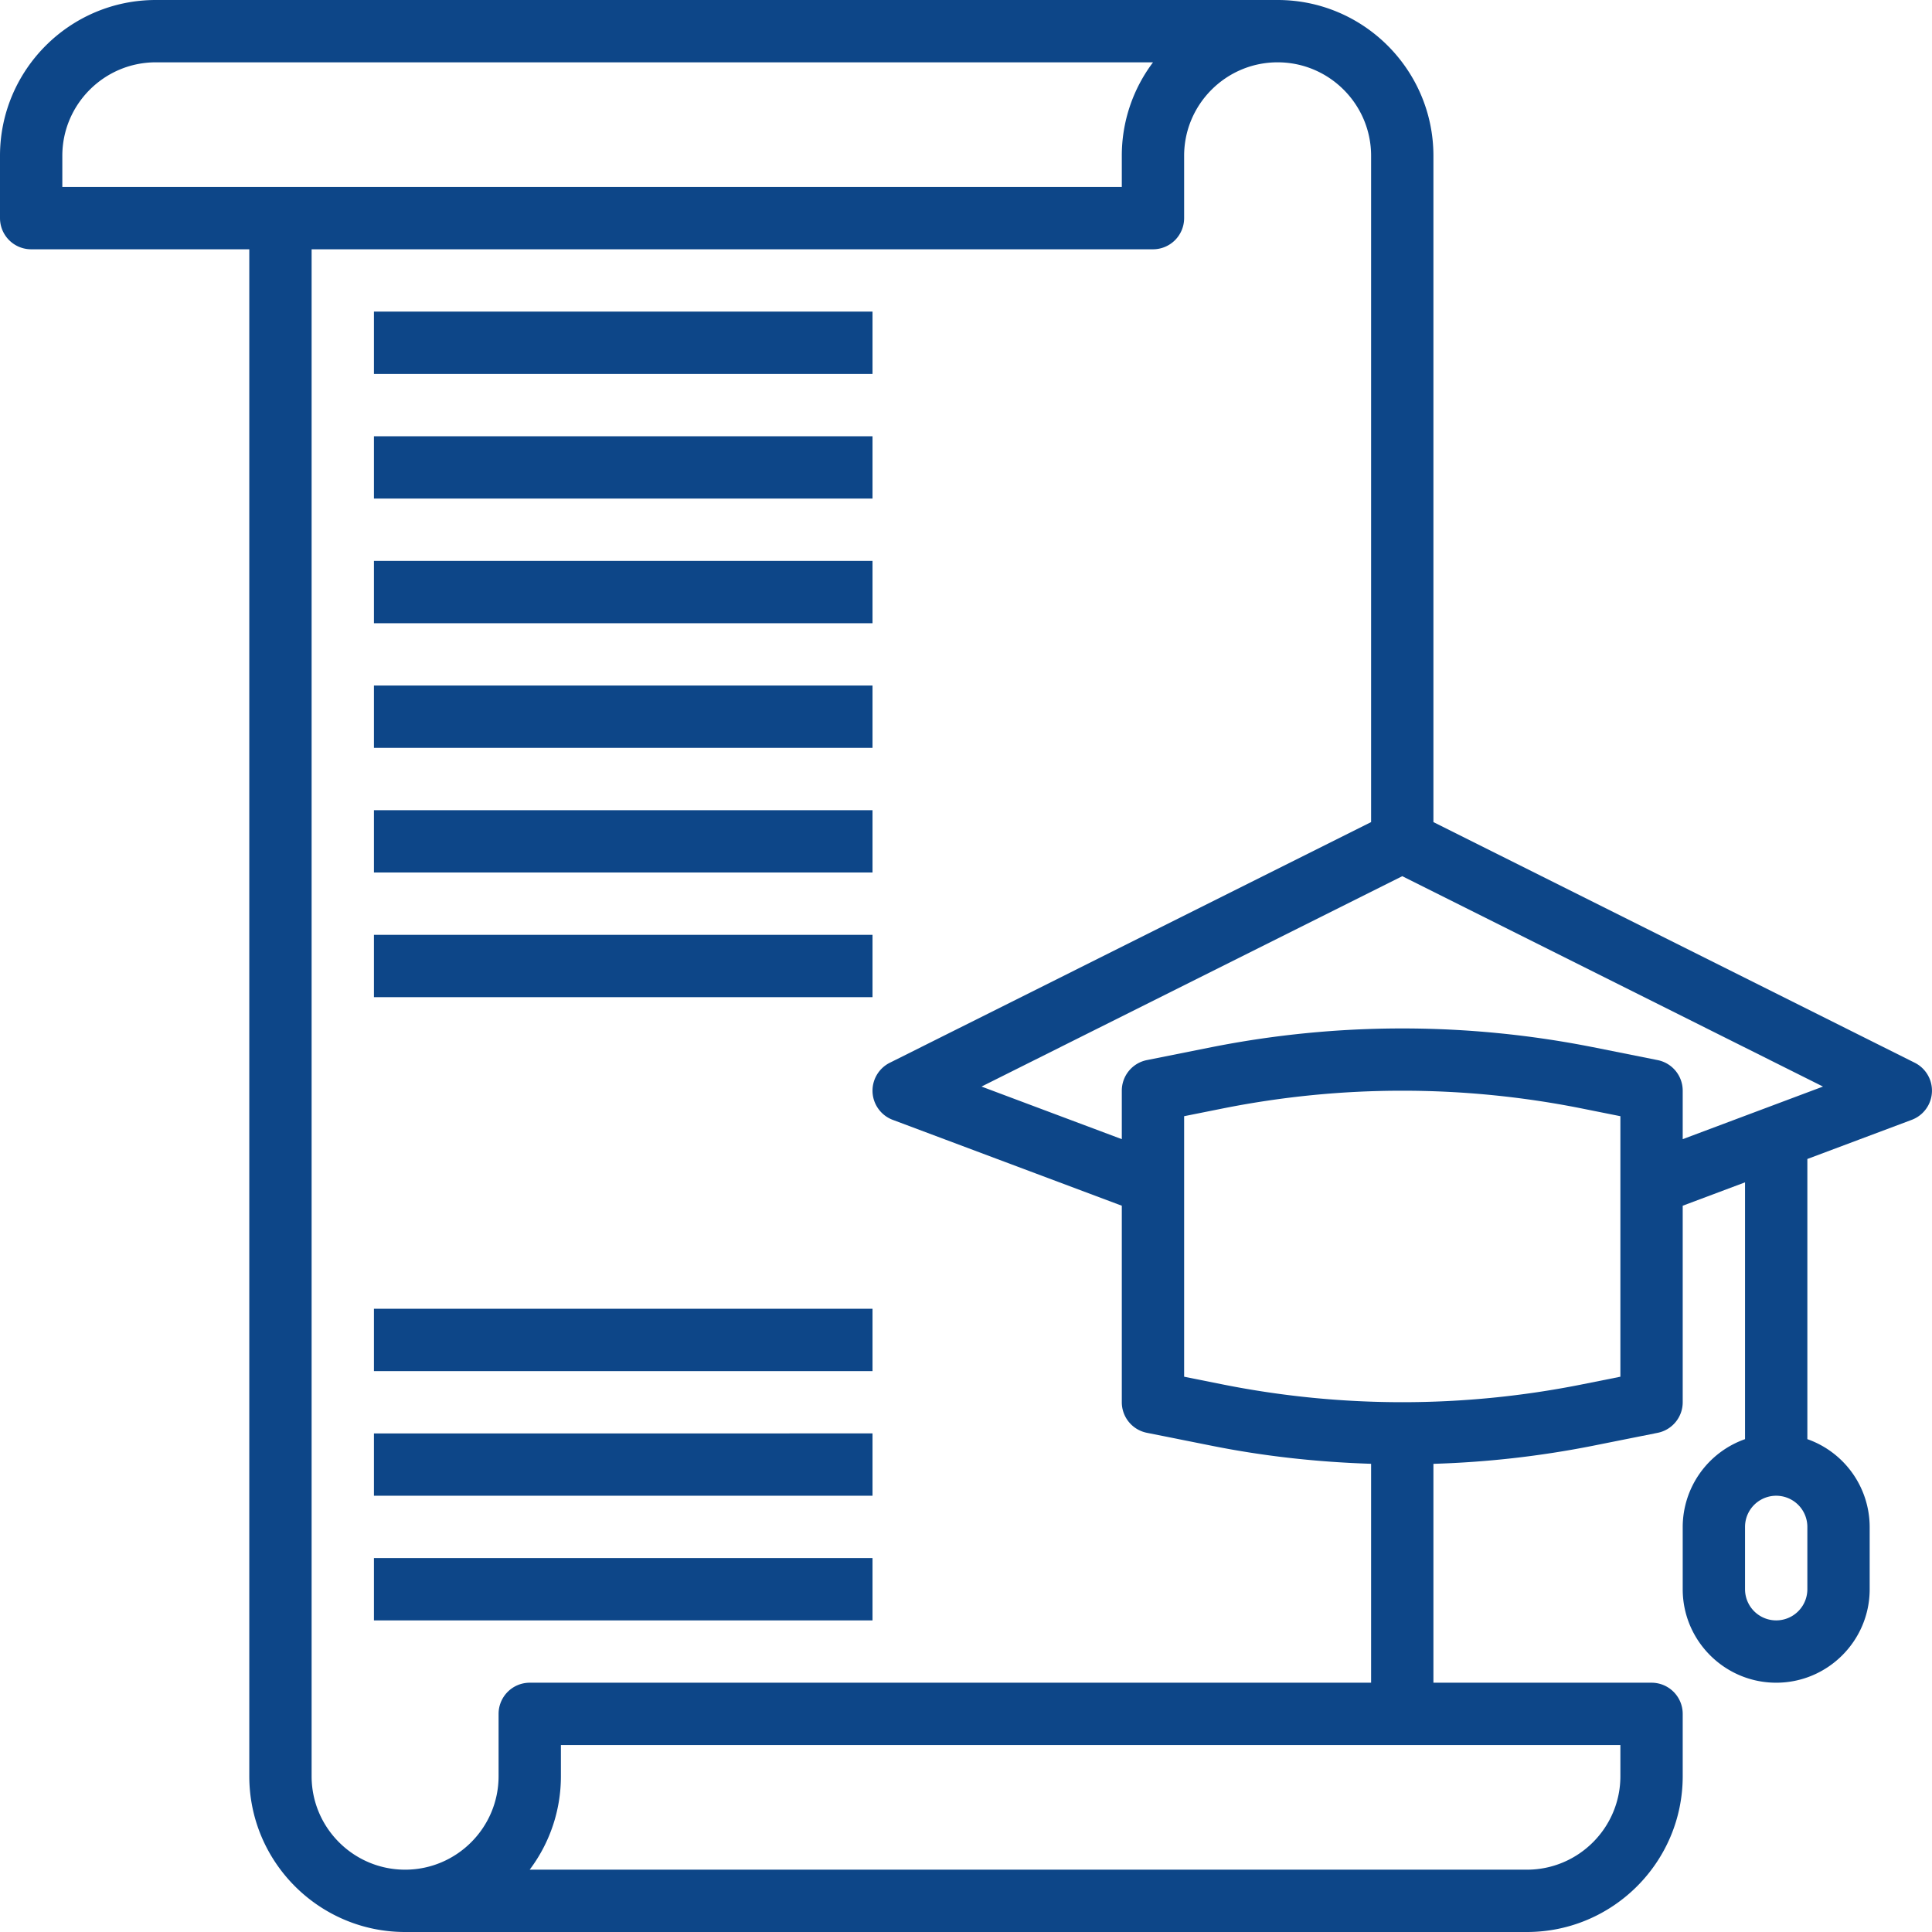 <svg width="62" height="62" fill="none" xmlns="http://www.w3.org/2000/svg"><g clip-path="url(#clip0_126_2)" fill="#0D4688"><path d="M28 10H12v2h16v-2zm0 4H12v2h16v-2zm0 4H12v2h16v-2zm0 4H12v2h16v-2zm0 4H12v2h16v-2zm0 4H12v2h16v-2zm0 16H12v2h16v-2zm0-4H12v2h16v-2zm0 8H12v2h16v-2z"/><path d="M61.447 34.105L46 26.382V5c0-2.757-2.243-5-5-5H5C2.243 0 0 2.243 0 5v2a1 1 0 001 1h7v49c0 2.757 2.243 5 5 5h36c2.757 0 5-2.243 5-5v-2a1 1 0 00-1-1h-7v-7.024a31.065 31.065 0 005.109-.578l2.087-.417c.467-.094.804-.504.804-.981v-6.307l2-.75v8.241A2.996 2.996 0 0054 49v2c0 1.654 1.346 3 3 3s3-1.346 3-3v-2a2.996 2.996 0 00-2-2.816v-8.991l3.352-1.257a1.001 1.001 0 00.095-1.831zM58 51a1 1 0 01-2 0v-2a1 1 0 012 0v2zM2 5c0-1.654 1.346-3 3-3h32.002A4.973 4.973 0 0036 5v1H2V5zm50 52c0 1.654-1.346 3-3 3H16.998A4.973 4.973 0 0018 57v-1h34v1zm-35-3a1 1 0 00-1 1v2c0 1.654-1.346 3-3 3s-3-1.346-3-3V8h27a1 1 0 001-1V5c0-1.654 1.346-3 3-3s3 1.346 3 3v21.382l-15.447 7.724c-.355.178-.572.55-.552.947.021.396.275.744.647.884L36 38.693V45a1 1 0 00.804.98l2.087.417c1.669.334 3.373.522 5.109.578V54H17zm35-9.82l-1.283.257a29.41 29.41 0 01-11.434 0L38 44.18v-8.36l1.283-.257a29.41 29.41 0 0111.434 0L52 35.82v8.36zm2-7.623V35a1 1 0 00-.804-.98l-2.087-.417a31.442 31.442 0 00-12.219 0l-2.087.417A1 1 0 0036 35v1.557l-4.502-1.688L45 28.118l13.502 6.751L54 36.557z"/></g><defs><clipPath id="clip0_126_2"><path fill="#fff" d="M0 0h62v62H0z"/></clipPath></defs></svg>